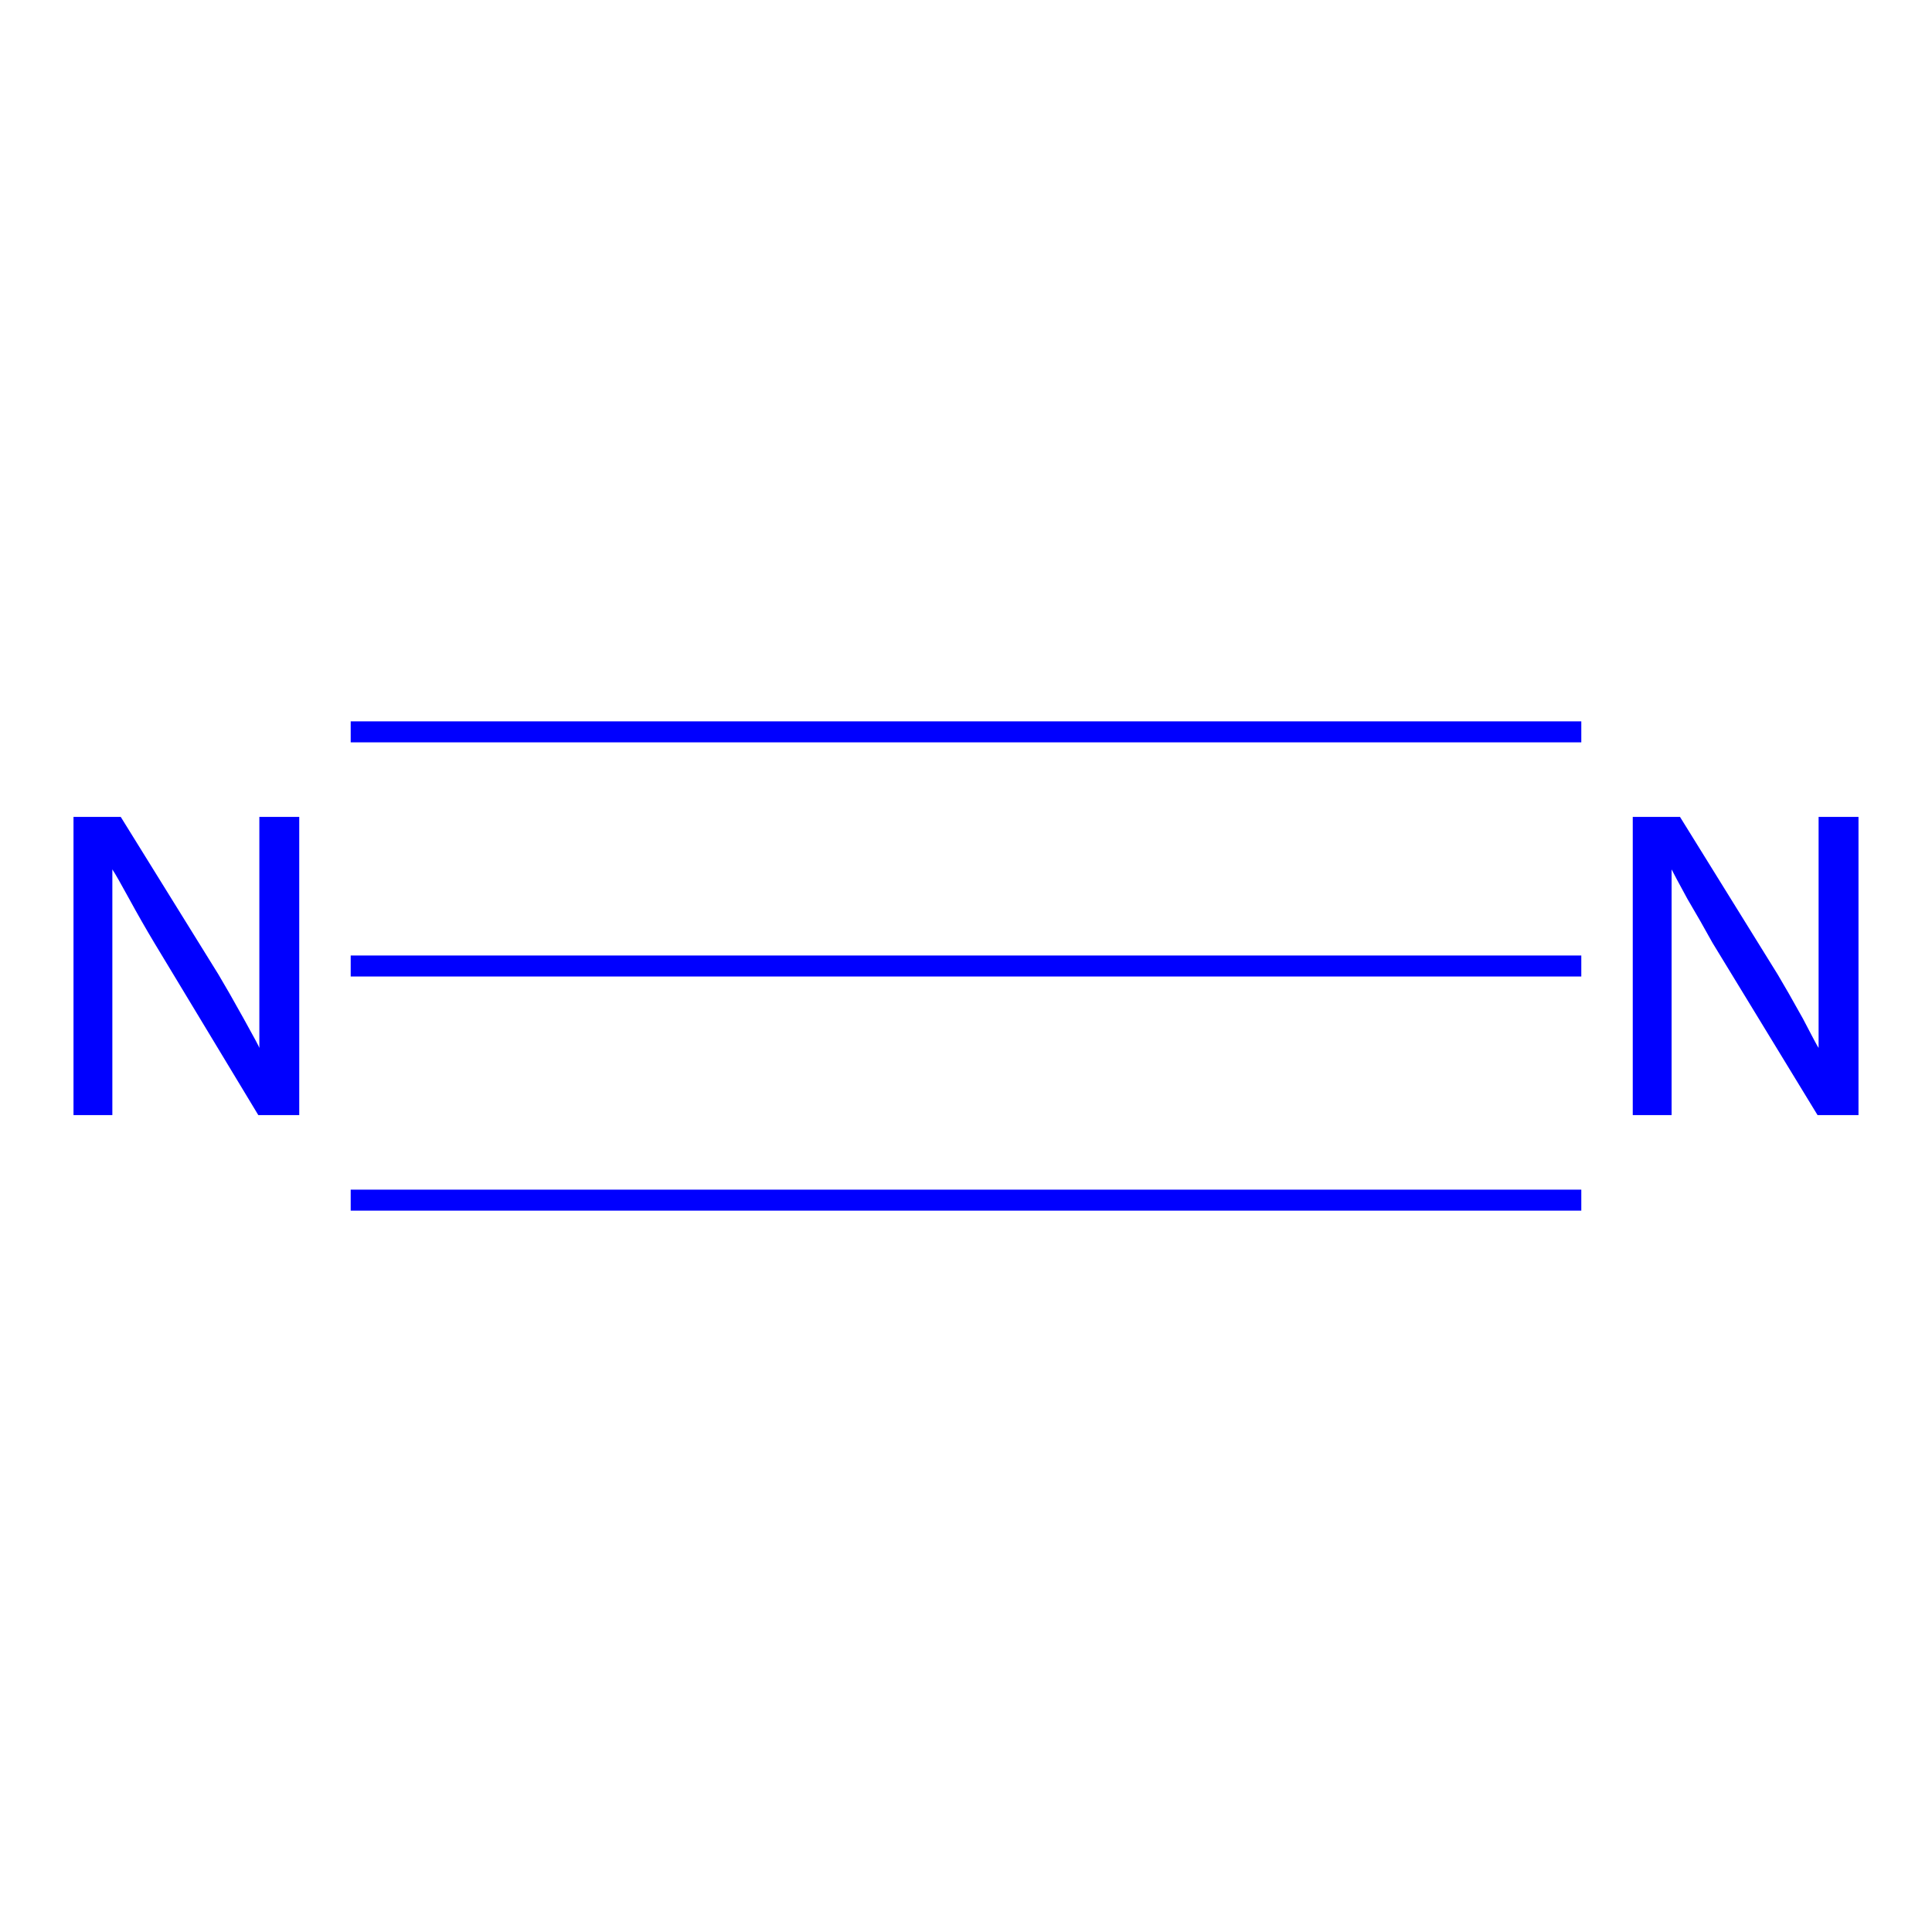 <?xml version='1.0' encoding='iso-8859-1'?>
<svg version='1.1' baseProfile='full'
              xmlns='http://www.w3.org/2000/svg'
                      xmlns:rdkit='http://www.rdkit.org/xml'
                      xmlns:xlink='http://www.w3.org/1999/xlink'
                  xml:space='preserve'
width='184px' height='184px' viewBox='0 0 184 184'>
<!-- END OF HEADER -->
<rect style='opacity:1.0;fill:#FFFFFF;stroke:none' width='184.0' height='184.0' x='0.0' y='0.0'> </rect>
<path class='bond-0 atom-0 atom-1' d='M 150.6,92.0 L 33.4,92.0' style='fill:none;fill-rule:evenodd;stroke:#0000FF;stroke-width:2.0px;stroke-linecap:butt;stroke-linejoin:miter;stroke-opacity:1' />
<path class='bond-0 atom-0 atom-1' d='M 150.6,114.3 L 33.4,114.3' style='fill:none;fill-rule:evenodd;stroke:#0000FF;stroke-width:2.0px;stroke-linecap:butt;stroke-linejoin:miter;stroke-opacity:1' />
<path class='bond-0 atom-0 atom-1' d='M 150.6,69.7 L 33.4,69.7' style='fill:none;fill-rule:evenodd;stroke:#0000FF;stroke-width:2.0px;stroke-linecap:butt;stroke-linejoin:miter;stroke-opacity:1' />
<path class='atom-0' d='M 160.0 77.8
L 169.3 92.8
Q 170.2 94.3, 171.7 97.0
Q 173.1 99.7, 173.2 99.8
L 173.2 77.8
L 177.0 77.8
L 177.0 106.2
L 173.1 106.2
L 163.1 89.8
Q 162.0 87.8, 160.7 85.6
Q 159.5 83.4, 159.2 82.8
L 159.2 106.2
L 155.5 106.2
L 155.5 77.8
L 160.0 77.8
' fill='#0000FF'/>
<path class='atom-1' d='M 11.5 77.8
L 20.8 92.8
Q 21.7 94.3, 23.2 97.0
Q 24.7 99.7, 24.7 99.8
L 24.7 77.8
L 28.5 77.8
L 28.5 106.2
L 24.6 106.2
L 14.7 89.8
Q 13.5 87.8, 12.3 85.6
Q 11.1 83.4, 10.7 82.8
L 10.7 106.2
L 7.0 106.2
L 7.0 77.8
L 11.5 77.8
' fill='#0000FF'/>
</svg>
